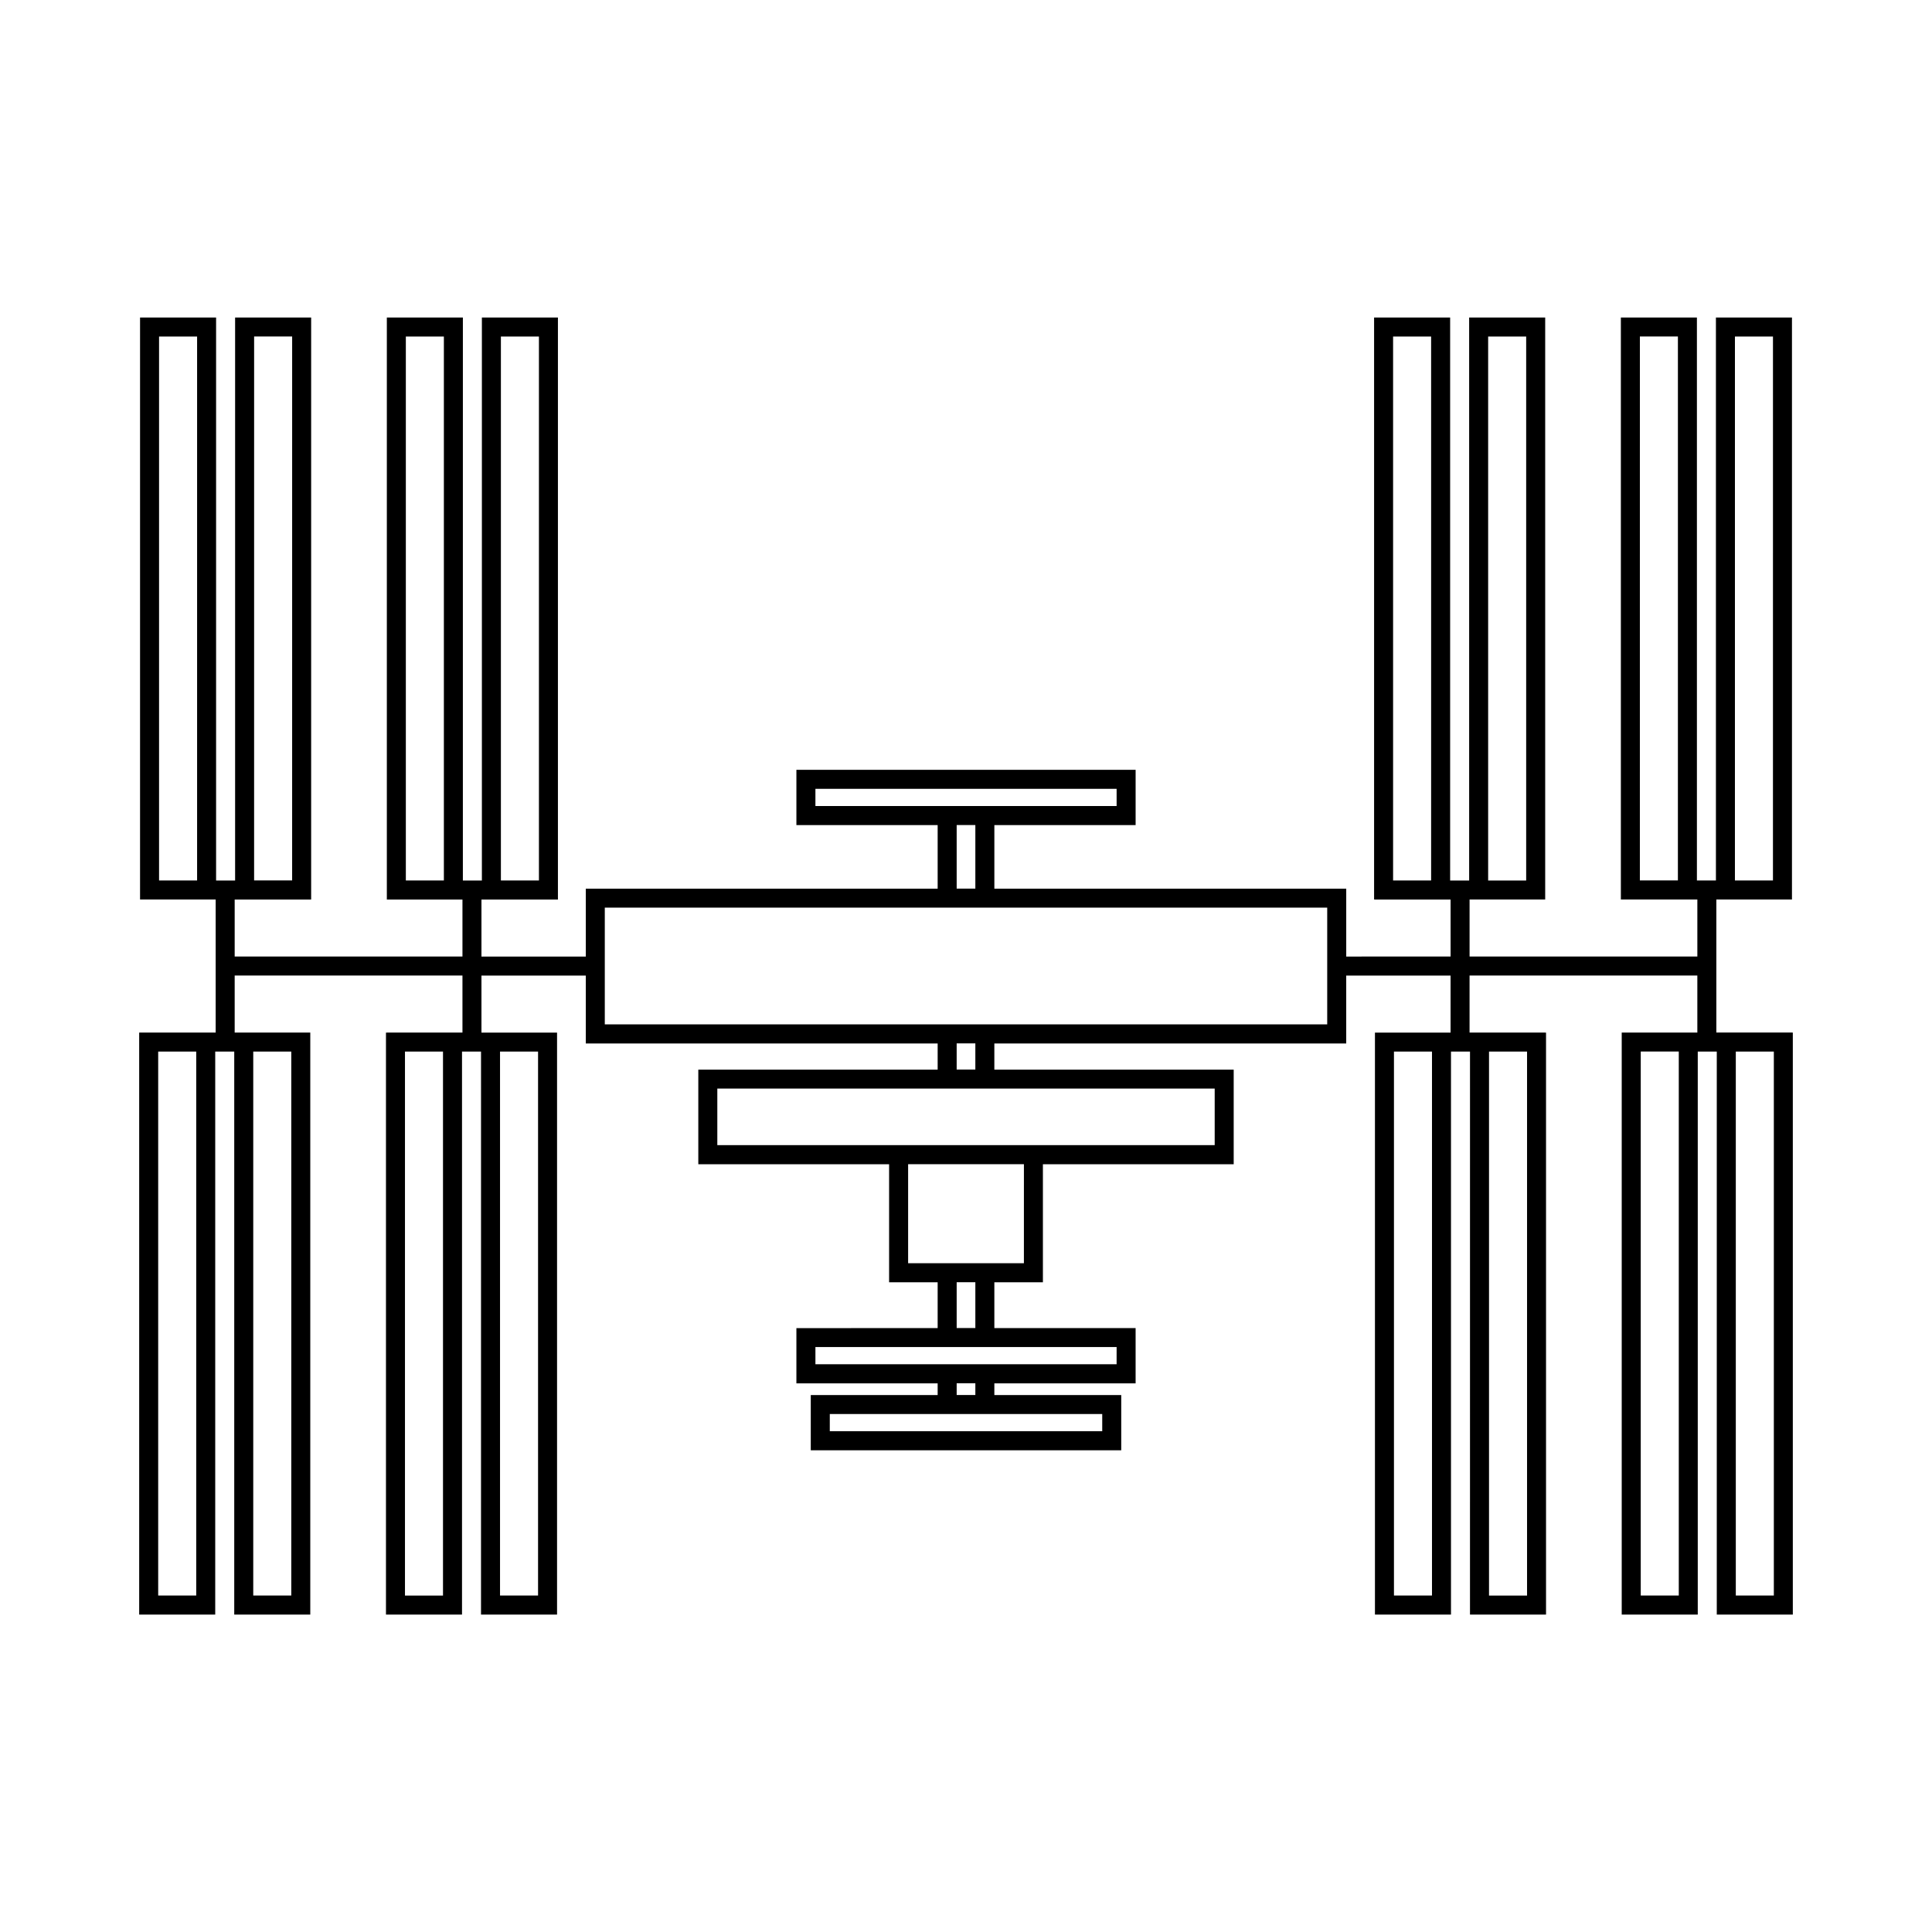 <?xml version="1.0" encoding="UTF-8"?>
<!-- Uploaded to: ICON Repo, www.iconrepo.com, Generator: ICON Repo Mixer Tools -->
<svg fill="#000000" width="800px" height="800px" version="1.1" viewBox="144 144 512 512" xmlns="http://www.w3.org/2000/svg">
 <path d="m618.89 417.64v-0.008l-20.039-0.004v-35.258h20.039v-154.23h-20.152v149.2h-5.039v-149.2h-20.152v154.23h0.23v0.004h20.039v15.109l-60.363 0.004v-15.109h20.039v-154.23h-20.152v149.2h-5.039v-149.2h-20.152v154.23h0.23v0.004h20.039v15.109l-27.652 0.004v-17.988h-93.25v-16.852h37.434v-14.641h-89.895v14.641h37.434v16.852h-93.246v17.992l-27.652-0.004v-15.109h20.035v-0.004h0.23v-154.23h-20.152v149.2h-5.039l0.004-149.2h-20.152v154.23h20.039v15.109h-60.363v-15.105h20.039l-0.004-0.008h0.23v-154.23h-20.152v149.2h-5.039v-149.2h-20.152v154.23h20.039v35.258h-20.039v0.008l-0.23 0.004v154.23h20.152v-149.2h5.039v149.2h20.152v-154.24h-20.035v-15.109h60.363v15.117h-20.039v0.004h-0.23v154.23h20.152v-149.2h5.039l-0.004 149.2h20.152v-154.23h-20.035v-15.117h27.652v17.996h93.246v6.934h-63.43v25.074l50.562-0.004v31.285h12.867v12.141l-37.434 0.004v14.637h37.434v3.106h-33.625v14.637h82.277v-14.637h-33.625v-3.106h37.434v-14.641h-37.434v-12.137h12.867v-31.285l50.562-0.004v-25.07h-63.43v-6.934h93.25v-17.996h27.652v15.117h-20.039v154.23h20.152v-149.2h5.039l-0.004 149.2h20.152v-154.23h-0.23v-0.004h-20.035v-15.117h60.363v15.109h-20.039v154.24h20.152v-149.2h5.039v149.2h20.152v-154.23zm-15.113-184.46h10.078l-0.004 144.15h-10.078zm-25.191-0.004h10.078l-0.004 144.15h-10.078zm-40.211 0.008h10.078v144.16h-10.078zm-25.191-0.004h10.078v144.16h-10.078zm-236.44 0h10.078v144.16h-10.078zm-25.191 144.16v-144.16h10.078v144.16zm-65.398-144.16h10.078v144.15h-10.078zm25.191-0.004h10.078l-0.004 144.15h-10.078zm-15.344 333.66h-10.078v-144.16h10.078zm25.191-0.004h-10.078v-144.16h10.078zm65.398 0.004h-10.078v-144.16h10.078zm-25.191 0.004h-10.078v-144.16h10.078zm98.695-213.8h79.82v4.562h-79.82zm37.434 9.602h4.949v16.852h-4.949zm38.574 160.65-72.199-0.004v-4.559h72.199zm-33.625-9.602h-4.949v-3.106h4.949zm37.434-8.145h-79.816v-4.562h79.82zm-37.434-9.602h-4.949v-12.137h4.949zm12.867-17.18-30.684 0.004v-26.25h30.688zm50.562-31.285h-131.81v-14.996h131.81zm-63.43-20.031h-4.949v-6.934h4.949zm93.25-11.973h-191.45v-30.949h191.45zm27.766 151.36h-10.078v-144.16h10.078zm25.191 0.004h-10.078v-144.16h10.078zm40.211-0.008h-10.078v-144.16h10.078zm25.191 0.004h-10.078v-144.16h10.078z"/>
</svg>